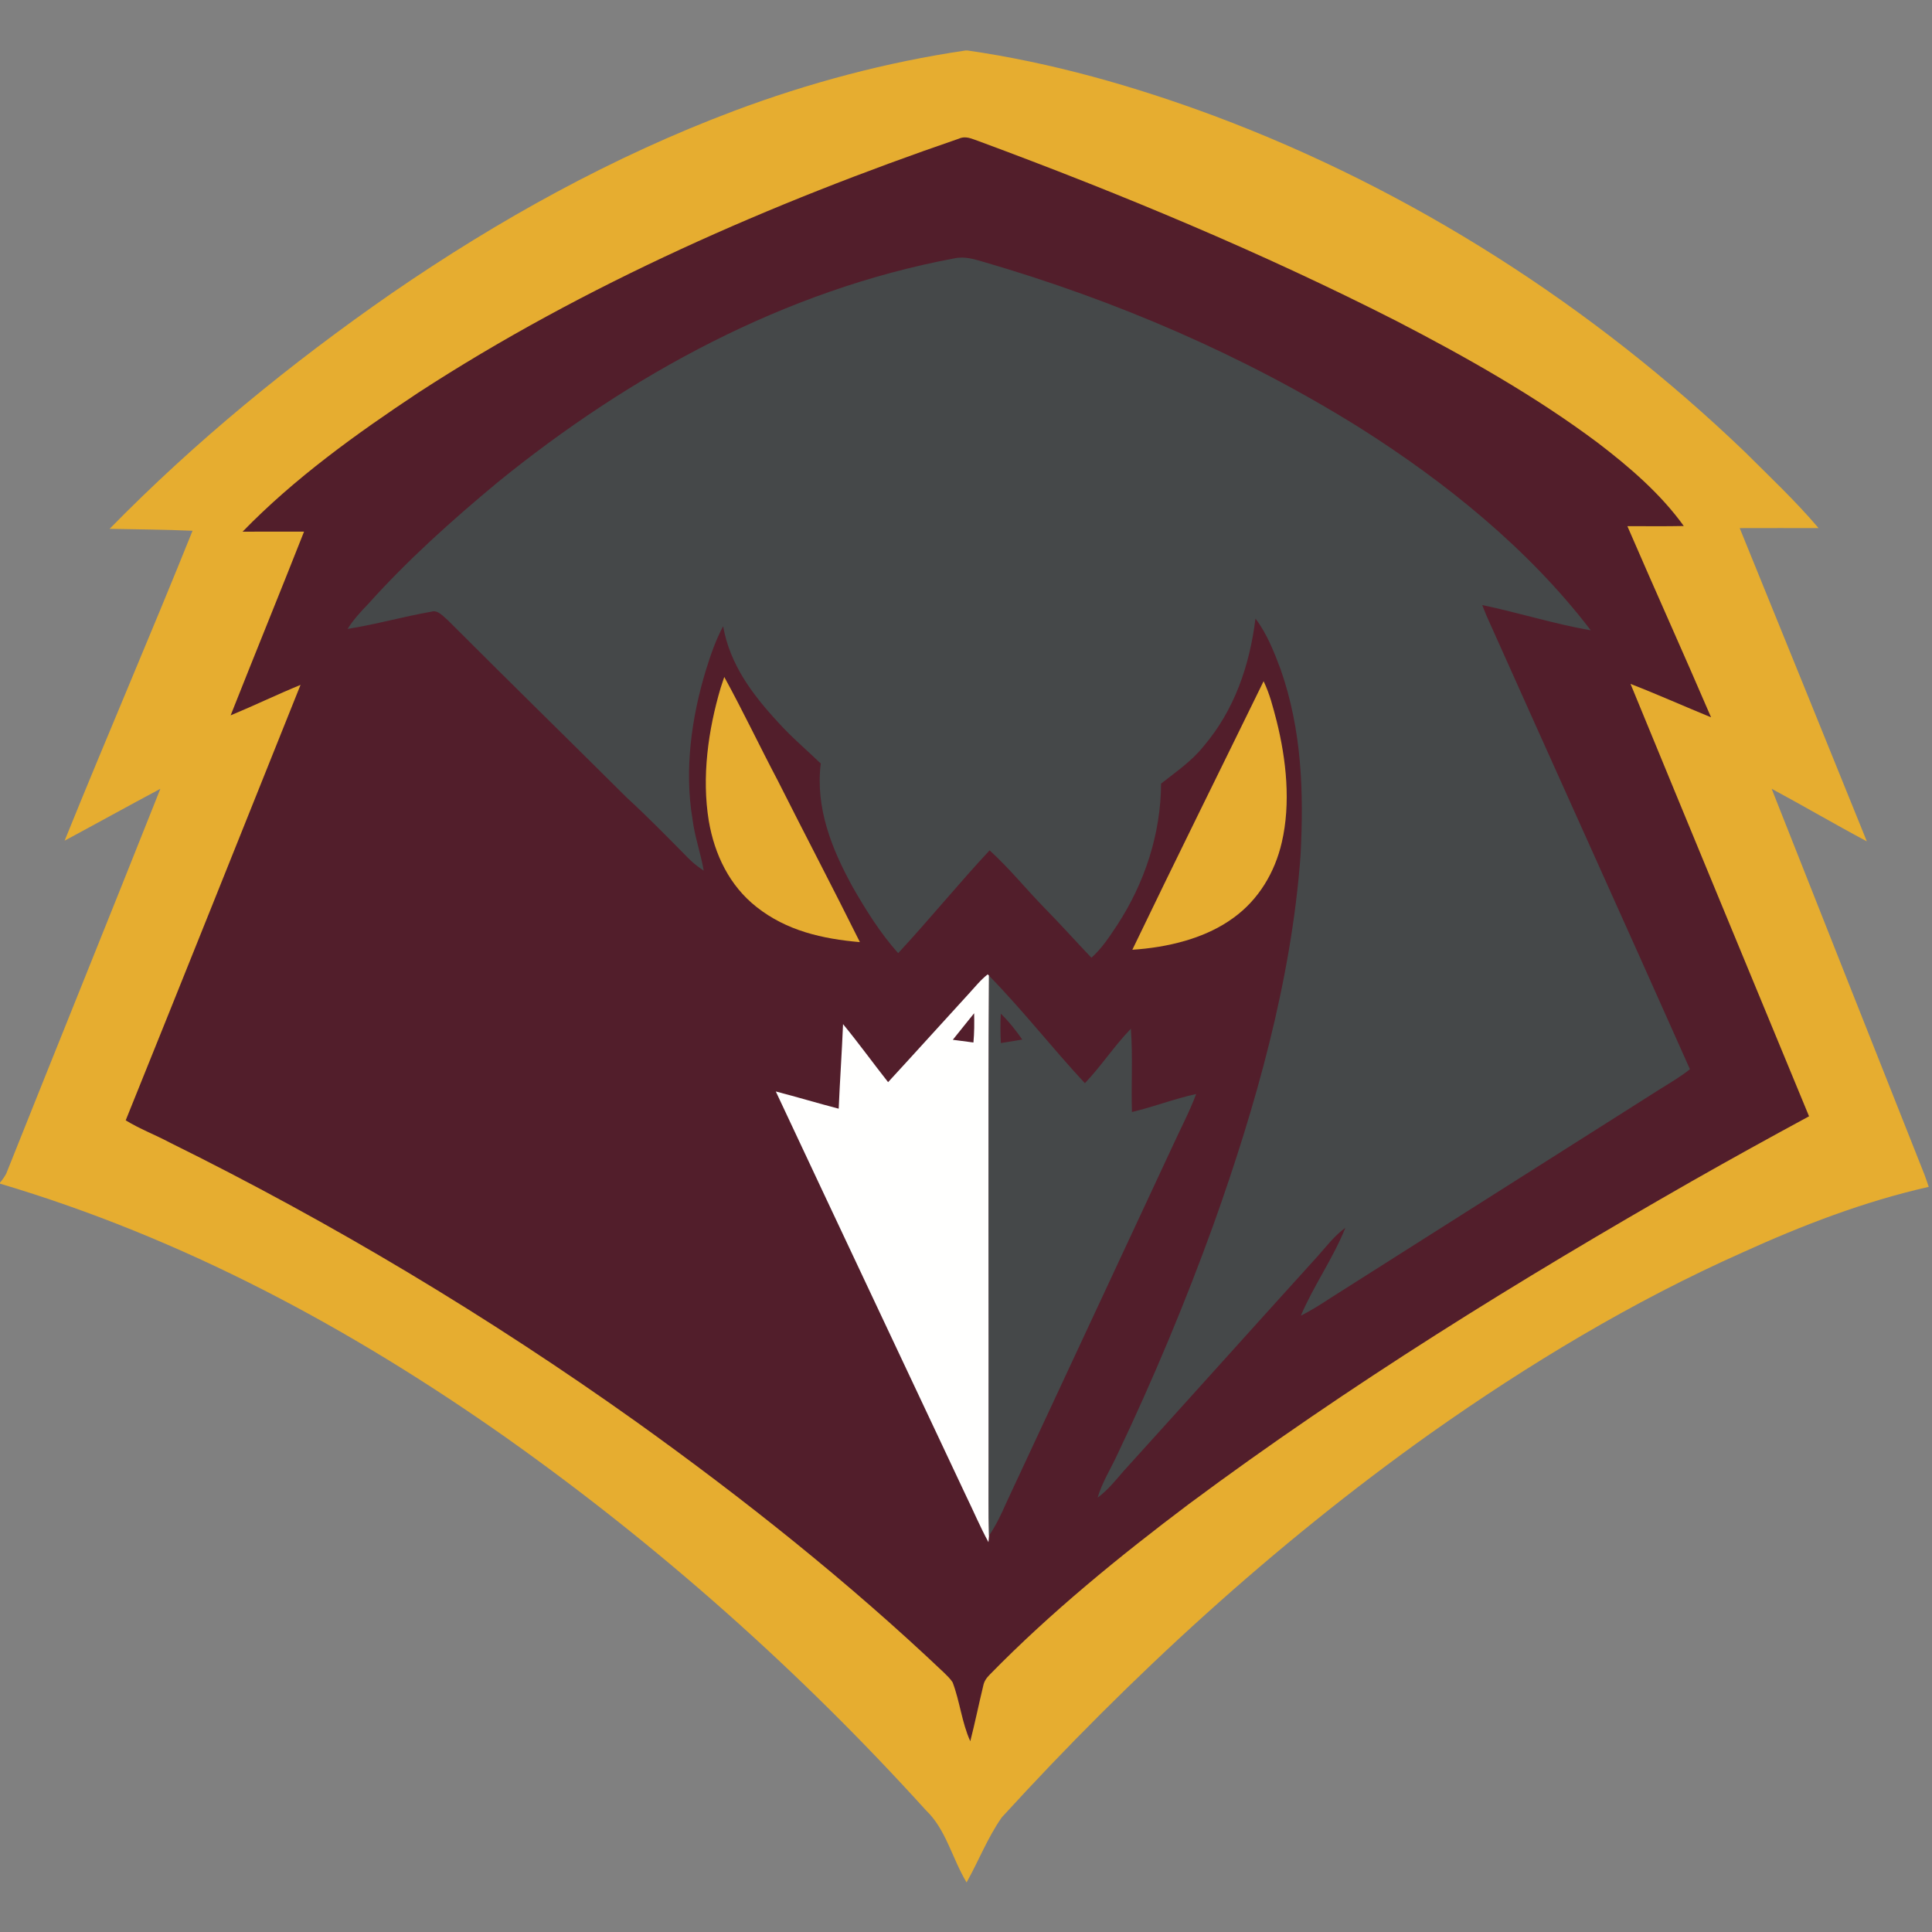 <?xml version="1.0" encoding="UTF-8"?>
<svg width="200px" height="200px" viewBox="0 0 200 200" version="1.1" xmlns="http://www.w3.org/2000/svg" xmlns:xlink="http://www.w3.org/1999/xlink">
    <rect x="0" y="0" width="200" height="200" fill="#808080" stroke="none"/>
    <title>charleston-wv_BGD</title>
    <g id="charleston-wv_BGD" stroke="none" stroke-width="1" fill="none" fill-rule="evenodd">
        <g id="charleston-wv" transform="translate(0, 5)">
            <path d="M99.962,0.225 L100.146,0.225 C108.848,1.475 117.46,3.929 125.689,6.994 C146.12,14.638 164.874,26.672 180.604,41.76 C183.193,44.341 185.891,46.874 188.255,49.666 C185.535,49.67 182.814,49.655 180.094,49.67 C184.488,60.477 188.882,71.283 193.253,82.094 C189.94,80.334 186.705,78.428 183.4,76.653 C188.657,89.974 193.951,103.287 199.223,116.604 C199.377,117.021 199.523,117.441 199.662,117.865 C193.009,119.362 186.548,121.85 180.353,124.668 C169.013,129.715 158.18,136.244 148.053,143.407 C131.869,154.912 117.092,168.48 103.711,183.126 C102.251,185.197 101.302,187.655 100.06,189.869 C98.54,187.332 97.932,184.383 95.865,182.413 C82.837,168.023 68.176,154.991 52.33,143.779 C36.218,132.435 18.946,123.159 0,117.531 L0,117.43 C0.244,117.141 0.458,116.837 0.638,116.51 C5.932,103.238 11.328,89.932 16.6,76.657 C13.283,78.424 10,80.248 6.69,82.026 C11.028,71.313 15.625,60.66 19.932,49.944 C17.077,49.816 14.206,49.805 11.347,49.745 C20.218,40.683 30.12,32.597 40.529,25.373 C51.587,17.764 63.403,11.212 75.989,6.48 C83.741,3.572 91.767,1.433 99.962,0.225" id="Fill-1" fill="#E6AD30"></path>
            <path d="M101.298,9.606 C116.015,15.054 130.597,21.122 144.589,28.244 C151.73,31.94 158.957,36.011 165.4,40.837 C168.649,43.317 171.91,46.113 174.304,49.452 C172.356,49.493 170.413,49.467 168.465,49.467 C171.321,56.079 174.289,62.642 177.129,69.257 C174.345,68.12 171.595,66.886 168.792,65.797 C174.927,80.724 181.107,95.64 187.272,110.559 C183.223,112.75 179.193,114.972 175.189,117.25 C157.291,127.467 139.625,138.39 123.077,150.694 C115.895,156.101 108.75,161.921 102.462,168.353 C102.116,168.705 101.88,169.032 101.782,169.523 C101.321,171.426 100.931,173.351 100.443,175.25 C99.568,173.325 99.366,171.126 98.615,169.156 C98.379,168.784 98.041,168.469 97.73,168.161 C87.812,158.75 76.998,150.158 65.887,142.199 C50.574,131.291 34.405,121.591 17.546,113.261 C16.049,112.465 14.454,111.865 13.013,110.976 C19.073,95.966 25.092,80.927 31.111,65.899 C28.675,66.897 26.308,68.045 23.876,69.054 C26.386,62.705 28.972,56.386 31.475,50.034 C29.355,50.038 27.235,50.038 25.114,50.038 C30.48,44.51 36.901,39.895 43.306,35.647 C60.507,24.462 79.876,16.011 99.242,9.362 C100,9.024 100.582,9.37 101.298,9.606" id="Fill-2" fill="#521E2B"></path>
            <path d="M98.773,21.749 C99.895,21.505 100.867,21.839 101.929,22.143 C115.508,26.105 128.702,31.76 140.713,39.253 C149.625,44.882 158.251,51.842 164.679,60.251 C160.893,59.595 157.201,58.42 153.437,57.636 C153.58,58 153.726,58.364 153.876,58.724 C160.878,74.383 167.97,90.019 174.942,105.685 C174.011,106.432 172.994,107.032 171.981,107.659 C160.574,114.893 149.156,122.116 137.749,129.358 C136.747,130.019 135.737,130.657 134.664,131.197 C135.992,128.071 138.019,125.246 139.272,122.098 C138.15,122.919 137.34,123.985 136.428,125.017 C129.707,132.428 123.024,139.884 116.304,147.298 C115.46,148.274 114.675,149.265 113.625,150.034 C114.109,148.413 114.976,147.073 115.681,145.546 C119.377,137.779 122.705,129.835 125.629,121.741 C129.985,109.561 133.692,96.469 134.634,83.527 C134.976,76.942 134.765,70.578 132.57,64.293 C131.887,62.465 131.148,60.593 129.966,59.032 C129.362,63.895 127.794,68.507 124.578,72.274 C123.325,73.831 121.745,74.893 120.195,76.12 C120.169,81.325 118.495,86.405 115.662,90.747 C114.852,91.962 114.086,93.159 112.983,94.143 C111.37,92.454 109.816,90.709 108.176,89.043 C106.244,87.066 104.492,84.889 102.443,83.028 C99.208,86.499 96.206,90.191 92.979,93.67 C91.133,91.614 89.636,89.205 88.263,86.814 C86.09,82.859 84.402,78.645 84.964,74.038 C83.486,72.615 81.921,71.302 80.548,69.771 C77.88,66.886 75.557,63.79 74.859,59.827 C74.094,61.261 73.565,62.784 73.088,64.334 C71.583,69.246 70.833,74.687 71.685,79.782 C71.91,81.61 72.54,83.321 72.848,85.129 C72.3,84.758 71.771,84.368 71.306,83.891 C69.189,81.752 67.096,79.598 64.878,77.565 C58.728,71.448 52.537,65.392 46.405,59.25 C45.932,58.859 45.34,58.101 44.66,58.319 C41.752,58.829 38.897,59.647 35.981,60.105 C36.589,59.141 37.351,58.311 38.143,57.493 C42.214,52.953 46.795,48.852 51.482,44.957 C65.208,33.794 81.257,25.028 98.773,21.749" id="Fill-3" fill="#454849"></path>
            <path d="M74.976,65.077 C76.912,68.604 78.638,72.248 80.514,75.805 C83.325,81.392 86.236,86.931 89.017,92.529 C85.137,92.191 81.43,91.355 78.315,88.889 C75.508,86.679 73.962,83.445 73.373,79.974 C72.63,75.441 73.306,70.578 74.604,66.199 C74.724,65.824 74.852,65.448 74.976,65.077" id="Fill-4" fill="#E6AD30"></path>
            <path d="M130.807,65.52 C131.448,66.848 131.782,68.21 132.154,69.632 C133.159,73.647 133.636,78.146 132.69,82.206 C131.974,85.31 130.293,88.135 127.689,90.011 C124.754,92.173 120.803,93.088 117.22,93.317 C121.689,84.026 126.281,74.78 130.807,65.52" id="Fill-5" fill="#E6AD30"></path>
            <path d="M102.248,95.865 L102.383,96.004 C102.296,112.852 102.371,129.715 102.349,146.567 C102.356,149.032 102.319,151.497 102.383,153.962 L102.326,154.645 C101.46,153.062 100.769,151.407 99.977,149.786 C93.426,135.85 86.844,121.929 80.311,107.989 C82.488,108.552 84.642,109.205 86.822,109.771 C86.946,106.852 87.152,103.936 87.272,101.017 C88.882,102.976 90.368,105.036 91.936,107.024 C94.732,103.989 97.493,100.923 100.281,97.88 C100.931,97.178 101.486,96.458 102.248,95.865" id="Fill-6" fill="#FFFFFE"></path>
            <path d="M102.383,96.004 C105.854,99.553 108.927,103.497 112.308,107.133 C114.011,105.336 115.355,103.265 117.066,101.497 C117.283,104.356 117.088,107.242 117.178,110.116 C119.422,109.583 121.572,108.743 123.827,108.251 C123.122,110.135 122.188,111.876 121.358,113.707 C115.636,125.989 109.902,138.27 104.18,150.552 C103.659,151.737 103.118,152.893 102.383,153.962 C102.319,151.497 102.356,149.032 102.349,146.567 C102.371,129.715 102.296,112.852 102.383,96.004" id="Fill-7" fill="#454849"></path>
            <path d="M100.841,99.891 C100.867,100.904 100.863,101.91 100.769,102.919 C100.06,102.818 99.347,102.724 98.634,102.638 C99.377,101.726 100.098,100.799 100.841,99.891" id="Fill-8" fill="#521E2B"></path>
            <path d="M103.606,99.936 C104.443,100.754 105.159,101.651 105.824,102.615 C105.088,102.739 104.349,102.859 103.61,102.976 C103.557,101.959 103.55,100.949 103.606,99.936" id="Fill-9" fill="#521E2B"></path>
        </g>
    </g>
</svg>